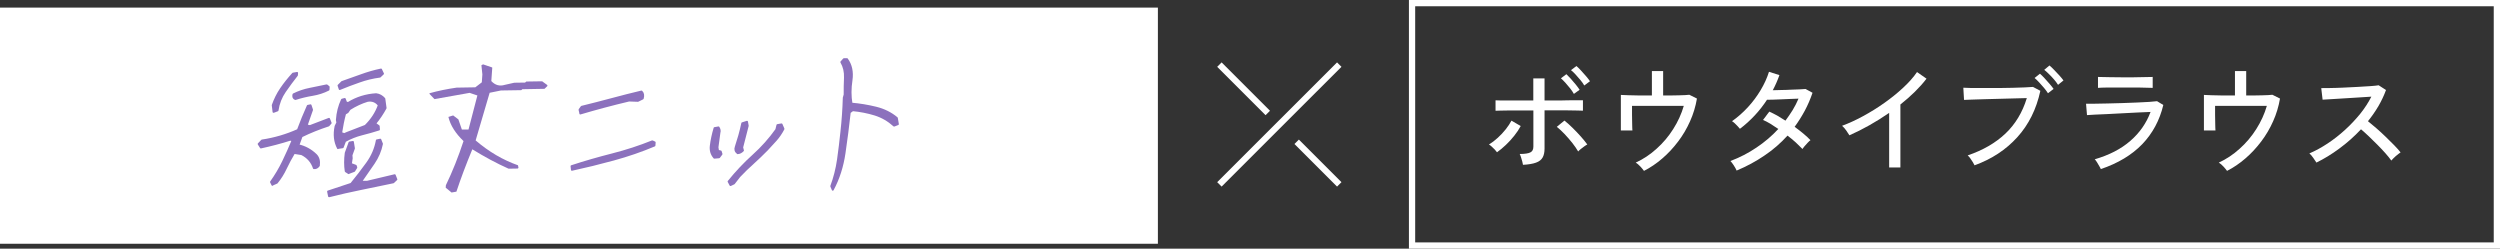 <?xml version="1.0" encoding="UTF-8"?>
<svg id="_レイヤー_2" data-name="レイヤー 2" xmlns="http://www.w3.org/2000/svg" viewBox="0 0 315.79 31.41">
  <rect x="0" y="0" width="315.79" height="31.41" fill="#333333" stroke="none"/>
  <defs>
    <style>
      .cls-1 {
        fill: none;
        stroke: #fff;
        stroke-miterlimit: 10;
        stroke-width: .79px;
      }

      .cls-2, .cls-3 {
        fill: #8c71bd;
      }

      .cls-2, .cls-4 {
        stroke-width: 0px;
      }

      .cls-3 {
        stroke: #8c71bd;
        stroke-linecap: round;
        stroke-linejoin: round;
        stroke-width: .24px;
      }

      .cls-4 {
        fill: #fff;
      }
    </style>
  </defs>
  <g id="design">
    <g>
      <rect class="cls-4" y=".96" width="146.26" height="29.83"/>
      <g>
        <path class="cls-4" d="M315,.79v29.83h-136.24V.79h136.24M315.79,0h-137.82v31.41h137.82V0h0Z"/>
        <g>
          <path class="cls-4" d="M189.1,19.24c-.06-.09-.15-.2-.28-.34-.13-.14-.26-.26-.4-.39-.14-.12-.25-.21-.34-.26.38-.23.75-.51,1.12-.85.36-.33.7-.69,1-1.07s.54-.74.72-1.09l1.17.68c-.21.4-.48.81-.81,1.22-.33.42-.68.8-1.06,1.16-.38.36-.75.67-1.12.93ZM192.38,20.83c-.01-.1-.04-.24-.09-.42-.05-.18-.1-.36-.16-.54-.06-.18-.11-.32-.17-.42.65,0,1.1-.07,1.35-.2.25-.12.38-.36.38-.73v-4.57h-1.4c-.51,0-1.01,0-1.49,0-.48,0-.9.01-1.24.02-.34,0-.56.01-.65.02v-1.32c.1.01.32.02.66.02.34,0,.75,0,1.22,0s.97,0,1.48,0c.51,0,.98,0,1.41,0v-2.79h1.42v2.79c.41,0,.88,0,1.4,0,.52,0,1.03,0,1.52-.02.5,0,.92,0,1.27-.01.35,0,.57,0,.66,0v1.32c-.1,0-.33-.02-.68-.02-.35,0-.77-.01-1.25-.02-.48,0-.98,0-1.5,0h-1.42v4.83c0,.46-.08.84-.24,1.12-.16.29-.44.51-.83.65-.4.15-.95.24-1.66.28ZM199.34,19.12c-.18-.32-.43-.67-.73-1.06-.31-.39-.64-.77-.98-1.13-.35-.36-.67-.67-.98-.91l.96-.79c.32.25.66.55,1.03.92.37.36.72.73,1.05,1.1s.6.71.81,1c-.1.05-.23.13-.38.24s-.31.22-.45.34c-.15.12-.25.22-.32.3ZM198.8,11.85c-.12-.21-.27-.44-.46-.68s-.39-.48-.6-.71c-.21-.23-.4-.42-.57-.57l.69-.52c.15.14.33.33.56.58.22.25.43.5.64.75.21.26.36.47.47.64l-.72.52ZM200.12,10.8c-.12-.21-.28-.44-.48-.68-.2-.24-.41-.48-.62-.71s-.4-.41-.58-.55l.69-.52c.15.13.34.31.56.55s.44.49.66.74c.21.25.38.46.49.63l-.72.54Z"/>
          <path class="cls-4" d="M207.68,21.61c-.12-.17-.28-.36-.48-.58-.2-.22-.4-.38-.58-.49.95-.44,1.83-1.02,2.63-1.75.81-.72,1.51-1.55,2.1-2.48.59-.93,1.04-1.91,1.34-2.94h-6.54c0,.33,0,.71,0,1.13,0,.43.01.82.02,1.19,0,.37.02.64.03.79h-1.46v-4.49c.24.01.56.02.98.04.41.01.87.03,1.37.03.5,0,1.03,0,1.57,0v-3.08h1.42v3.08c.74,0,1.42,0,2.02-.02.61-.01,1.04-.04,1.29-.07l.96.48c-.17,1-.46,1.96-.87,2.87-.41.92-.91,1.77-1.51,2.56-.6.79-1.26,1.51-2,2.14-.73.63-1.51,1.16-2.32,1.57Z"/>
          <path class="cls-4" d="M219.36,21.54c-.08-.19-.2-.41-.37-.67-.17-.25-.3-.43-.41-.53,1.16-.44,2.26-1,3.29-1.7,1.03-.69,1.95-1.47,2.76-2.35-.33-.23-.66-.44-.99-.65-.33-.2-.65-.36-.94-.49l.79-1.05c.32.14.65.31,1,.5.34.2.69.41,1.04.64.33-.44.63-.89.92-1.35.28-.46.52-.94.73-1.43-.32.01-.67.03-1.06.04-.39.02-.78.04-1.16.05-.39.02-.73.03-1.05.04-.31.01-.55.01-.71.01-.45.69-.96,1.35-1.54,1.97-.58.62-1.2,1.19-1.88,1.7-.07-.09-.17-.2-.29-.33-.12-.13-.25-.25-.38-.38-.13-.12-.24-.2-.33-.25.71-.5,1.38-1.09,2-1.76.62-.67,1.16-1.4,1.62-2.17.46-.77.81-1.54,1.05-2.31l1.32.42c-.23.65-.51,1.29-.84,1.91.33,0,.69-.02,1.1-.03.4,0,.8-.02,1.19-.04.4-.01.75-.03,1.08-.04.32-.01.58-.03.77-.05l.88.48c-.27.8-.6,1.56-.98,2.27-.39.72-.81,1.39-1.28,2.03.4.29.77.58,1.12.87.35.29.64.56.88.82-.09.06-.2.16-.34.31-.13.15-.27.29-.39.43-.12.15-.22.27-.28.37-.25-.26-.54-.54-.85-.83-.32-.29-.67-.58-1.04-.86-.85.94-1.81,1.78-2.9,2.51-1.08.74-2.25,1.37-3.51,1.9Z"/>
          <path class="cls-4" d="M238.63,21.15v-6.89c-.82.57-1.66,1.09-2.51,1.57s-1.69.9-2.51,1.26c-.1-.17-.24-.38-.41-.62-.17-.24-.35-.44-.52-.58.84-.31,1.72-.71,2.64-1.21.92-.5,1.82-1.05,2.69-1.67.88-.62,1.67-1.26,2.39-1.93.72-.67,1.31-1.33,1.75-1.98l1.2.84c-.43.56-.93,1.12-1.49,1.67-.56.55-1.17,1.08-1.81,1.59v7.95h-1.43Z"/>
          <path class="cls-4" d="M249.42,20.89c-.04-.09-.11-.22-.21-.39-.1-.17-.21-.34-.33-.5s-.23-.29-.33-.37c1.92-.65,3.51-1.57,4.76-2.75s2.16-2.68,2.71-4.49c-.44.01-.96.03-1.56.04-.6.02-1.22.04-1.87.05-.65.02-1.27.03-1.88.05-.6.02-1.14.04-1.6.05-.46.02-.8.03-1.02.04l-.09-1.54c.26.02.62.03,1.08.04.46,0,.98,0,1.57,0s1.19,0,1.8,0c.61,0,1.21-.01,1.79-.03.57-.01,1.09-.03,1.54-.05.45-.02.79-.04,1.02-.06l.93.49c-.5,2.32-1.47,4.27-2.91,5.86-1.44,1.59-3.24,2.77-5.4,3.55ZM258.7,11.79c-.13-.21-.3-.43-.5-.68-.2-.24-.4-.47-.62-.7-.21-.23-.4-.41-.58-.56l.68-.54c.15.13.34.31.56.55s.44.49.66.74c.22.25.38.46.5.63l-.71.55ZM259.96,10.71c-.13-.21-.3-.43-.5-.67s-.42-.46-.64-.68c-.22-.22-.42-.4-.6-.54l.66-.55c.16.13.35.31.58.55.23.24.46.48.68.72.22.25.39.45.51.62l-.69.56Z"/>
          <path class="cls-4" d="M265.37,21.36c-.04-.09-.1-.22-.2-.38-.09-.17-.19-.33-.29-.49s-.2-.29-.28-.37c1.82-.53,3.32-1.3,4.49-2.32,1.18-1.02,2.03-2.24,2.56-3.66-.46.02-1,.04-1.62.07s-1.26.06-1.93.1c-.67.04-1.3.07-1.91.1s-1.14.05-1.6.07c-.46.02-.78.04-.97.06l-.12-1.44c.24.01.6.01,1.06,0,.47,0,1.01-.01,1.62-.03.61-.01,1.24-.03,1.88-.05.64-.02,1.26-.04,1.86-.07.59-.02,1.12-.05,1.57-.08s.77-.06.98-.09l.79.48c-.46,1.93-1.35,3.58-2.65,4.94-1.31,1.36-3.06,2.42-5.25,3.16ZM265.01,11.1v-1.38c.44.01.96.02,1.55.03.59.01,1.22.02,1.88.02s1.26,0,1.85-.02c.59,0,1.14-.02,1.63-.03v1.38c-.5-.02-1.03-.03-1.6-.04-.57,0-1.19,0-1.88,0h-1.21c-.43,0-.83,0-1.22,0-.39,0-.73.02-1.01.04Z"/>
          <path class="cls-4" d="M281.33,21.61c-.12-.17-.28-.36-.48-.58-.2-.22-.4-.38-.58-.49.95-.44,1.83-1.02,2.63-1.75.81-.72,1.51-1.55,2.1-2.48.59-.93,1.04-1.91,1.34-2.94h-6.54c0,.33,0,.71,0,1.13,0,.43.01.82.02,1.19,0,.37.02.64.03.79h-1.46v-4.49c.24.01.56.02.98.04.41.01.87.03,1.37.03.5,0,1.03,0,1.57,0v-3.08h1.42v3.08c.74,0,1.42,0,2.02-.02.61-.01,1.04-.04,1.29-.07l.96.48c-.17,1-.46,1.96-.87,2.87-.41.92-.91,1.77-1.51,2.56-.6.79-1.26,1.51-2,2.14-.73.63-1.51,1.16-2.32,1.57Z"/>
          <path class="cls-4" d="M292.61,20.55c-.1-.15-.24-.35-.41-.61-.18-.26-.34-.44-.49-.56.77-.33,1.54-.75,2.31-1.26.77-.51,1.5-1.08,2.2-1.72.7-.64,1.33-1.31,1.91-2.02.57-.71,1.04-1.44,1.41-2.17-.46.03-.98.06-1.57.1-.58.04-1.17.07-1.77.11-.59.04-1.14.07-1.64.1s-.9.05-1.18.07l-.17-1.46c.24,0,.6,0,1.09-.01.49,0,1.04-.03,1.64-.05.6-.02,1.21-.05,1.81-.09.6-.03,1.15-.07,1.64-.1.48-.03.84-.07,1.07-.11l.93.6c-.25.69-.57,1.36-.95,2.02-.39.66-.83,1.3-1.33,1.92.34.27.71.58,1.1.92s.77.69,1.15,1.06c.38.37.74.72,1.06,1.05.33.34.6.64.81.91-.17.11-.37.27-.61.47-.23.21-.42.39-.56.56-.2-.28-.45-.59-.76-.94-.31-.34-.64-.7-1-1.06-.36-.36-.72-.72-1.08-1.06-.36-.34-.69-.64-.99-.89-.83.89-1.74,1.7-2.72,2.42-.98.73-1.96,1.32-2.92,1.79Z"/>
        </g>
      </g>
      <g>
        <line class="cls-1" x1="169.17" y1="8.16" x2="154.03" y2="23.29"/>
        <line class="cls-1" x1="169.17" y1="23.29" x2="163.79" y2="17.91"/>
        <line class="cls-1" x1="160.14" y1="14.27" x2="154.03" y2="8.16"/>
      </g>
      <g>
        <path class="cls-3" d="M34.41,23.35l-.18-.36c.59-.83,1.1-1.69,1.53-2.58.43-.89.83-1.79,1.21-2.7l-.32-.06c-1.18.38-2.42.7-3.7.98l-.28-.44.42-.44c.8-.12,1.57-.29,2.32-.51.75-.22,1.49-.49,2.22-.82.39-1.04.8-2.06,1.25-3.05l.35-.07.19.57-.69,1.97.42.09,2.41-.92.21.53-.27.31c-1.17.38-2.3.83-3.4,1.37l-.41,1.13c.84.19,1.58.59,2.22,1.21.33.33.45.79.37,1.36-.17.25-.38.35-.63.32-.26-.79-.77-1.38-1.55-1.77l-.95-.15c-.38.63-.73,1.28-1.04,1.94-.31.66-.69,1.27-1.14,1.82l-.57.25ZM34.55,14.13l-.1-.84c.26-.74.6-1.43,1.04-2.08.44-.65.95-1.28,1.52-1.91l.52-.09-.02.29c-.52.66-1.03,1.35-1.52,2.06-.49.71-.8,1.5-.93,2.38l-.5.19ZM37.31,12.51c-.24-.09-.32-.29-.24-.59.65-.32,1.33-.56,2.06-.7.72-.14,1.44-.29,2.14-.44l.25.2-.02.35c-.63.32-1.31.54-2.04.66s-1.44.29-2.15.52ZM41.56,24.78l-.12-.59c.96-.32,1.94-.64,2.92-.97.68-.83,1.35-1.7,2-2.6.65-.9,1.06-1.87,1.24-2.89l.44-.09.21.53c-.17.87-.52,1.69-1.04,2.45-.52.76-1.06,1.54-1.62,2.34h.78s3.49-.83,3.49-.83l.21.53-.39.37c-1.34.28-2.69.56-4.06.84-1.37.28-2.71.58-4.04.92ZM42.69,18.71c-.42-.81-.52-1.73-.3-2.77l.22-.45-.06-.33c.06-.93.28-1.78.65-2.57l.35-.09.19.49h.27c1.05-.65,2.22-1.01,3.5-1.09.41.05.75.24,1.04.57l.16,1.18c-.36.67-.8,1.33-1.32,1.96l.45.32.03.43c-.68.22-1.4.42-2.15.61-.76.19-1.47.48-2.13.85l-.3.78-.6.09ZM42.91,11.25l-.15-.45.44-.44c.79-.27,1.6-.56,2.42-.86.82-.3,1.65-.54,2.51-.72l.25.53-.39.37c-.91.12-1.78.33-2.61.63-.84.29-1.65.6-2.45.93ZM43.83,16.79l2.33-.9c.79-.78,1.35-1.64,1.69-2.6-.36-.47-.84-.65-1.43-.55-.76.23-1.51.58-2.24,1.04l-.27.39-.32.19c-.21.78-.37,1.59-.5,2.44l.4.14.34-.15ZM44.04,21.87l-.37-.24c-.11-.72-.11-1.49,0-2.31l.48-1.32.43-.07.13.81-.31.86.03.39-.11.72.62.23.07.22-.27.43-.69.26Z"/>
        <path class="cls-2" d="M57.03,24.31l-.73-.6.02-.31c.84-1.74,1.58-3.6,2.23-5.58-1.02-.98-1.66-1.99-1.91-3.05l.6-.19.66.5.44,1.28h.84s1.12-4.3,1.12-4.3l-.98-.33-4.44.79-.63-.66v-.08c1.1-.31,2.24-.54,3.42-.71l2.37-.04.82-.63.07-1-.12-1.16.21-.11,1.14.39.02.04-.12,1.68c.48.52,1.05.68,1.7.48l1.2-.27,1.37-.02.15-.13,2-.03.66.48v.12s-.36.35-.36.35l-2.8.05-.13.12-2.57.04-1.43.29-1.77,6.02c1.67,1.43,3.45,2.47,5.35,3.14l.06.33-.09.08-1.16.02c-1.52-.68-3.04-1.5-4.58-2.45-.79,1.91-1.46,3.69-2.01,5.35l-.62.11Z"/>
        <path class="cls-3" d="M72.24,21.44l-.05-.45c1.67-.55,3.39-1.04,5.15-1.49,1.77-.45,3.45-1,5.06-1.65l.3.14-.03.39c-1.65.7-3.38,1.29-5.17,1.78s-3.55.92-5.26,1.29ZM73.31,14.33l-.11-.47.27-.37c1.26-.31,2.52-.63,3.78-.97,1.26-.34,2.52-.66,3.78-.96.22.2.27.49.16.88l-.61.3-1.12-.04c-1.05.25-2.1.51-3.14.79-1.04.28-2.05.56-3.02.85Z"/>
        <path class="cls-3" d="M90.23,19.92c-.37-.42-.51-.91-.45-1.48.09-.74.25-1.49.48-2.26l.5-.09c.15.23.19.45.12.65l-.25,1.86.07.45.34.08.1.33-.31.41-.6.05ZM92.26,23.36l-.23-.43c.97-1.2,2.01-2.3,3.12-3.3,1.11-1,2.08-2.09,2.91-3.26l.14-.57.52-.09.25.57c-.27.52-.59.99-.96,1.41-.37.42-.74.82-1.13,1.23-.57.58-1.15,1.14-1.75,1.68-.6.53-1.17,1.09-1.73,1.68l-.69.89-.44.21ZM93.17,19.34c-.27-.2-.35-.46-.23-.79.15-.47.3-.94.44-1.43.14-.49.26-1,.38-1.55l.6-.19.09.51-.7,2.73.1.39c-.21.22-.43.33-.68.34Z"/>
        <path class="cls-3" d="M105.19,23.97l-.19-.45c.4-1.07.68-2.18.85-3.35.16-1.16.31-2.33.43-3.52.16-1.45.26-2.88.3-4.3l.11-.39c0-.69,0-1.41.04-2.14.03-.73-.12-1.39-.46-1.98l.33-.37h.39c.53.72.72,1.61.57,2.66-.16,1.05-.16,2.04,0,2.96,1.04.09,2.07.26,3.09.51,1.02.25,1.9.69,2.64,1.31l.13.77-.48.19c-.72-.65-1.53-1.12-2.43-1.4-.91-.28-1.84-.46-2.8-.55l-.37.27c-.19,1.73-.41,3.45-.66,5.15-.25,1.7-.74,3.24-1.48,4.61Z"/>
      </g>
    </g>
  </g>
</svg>